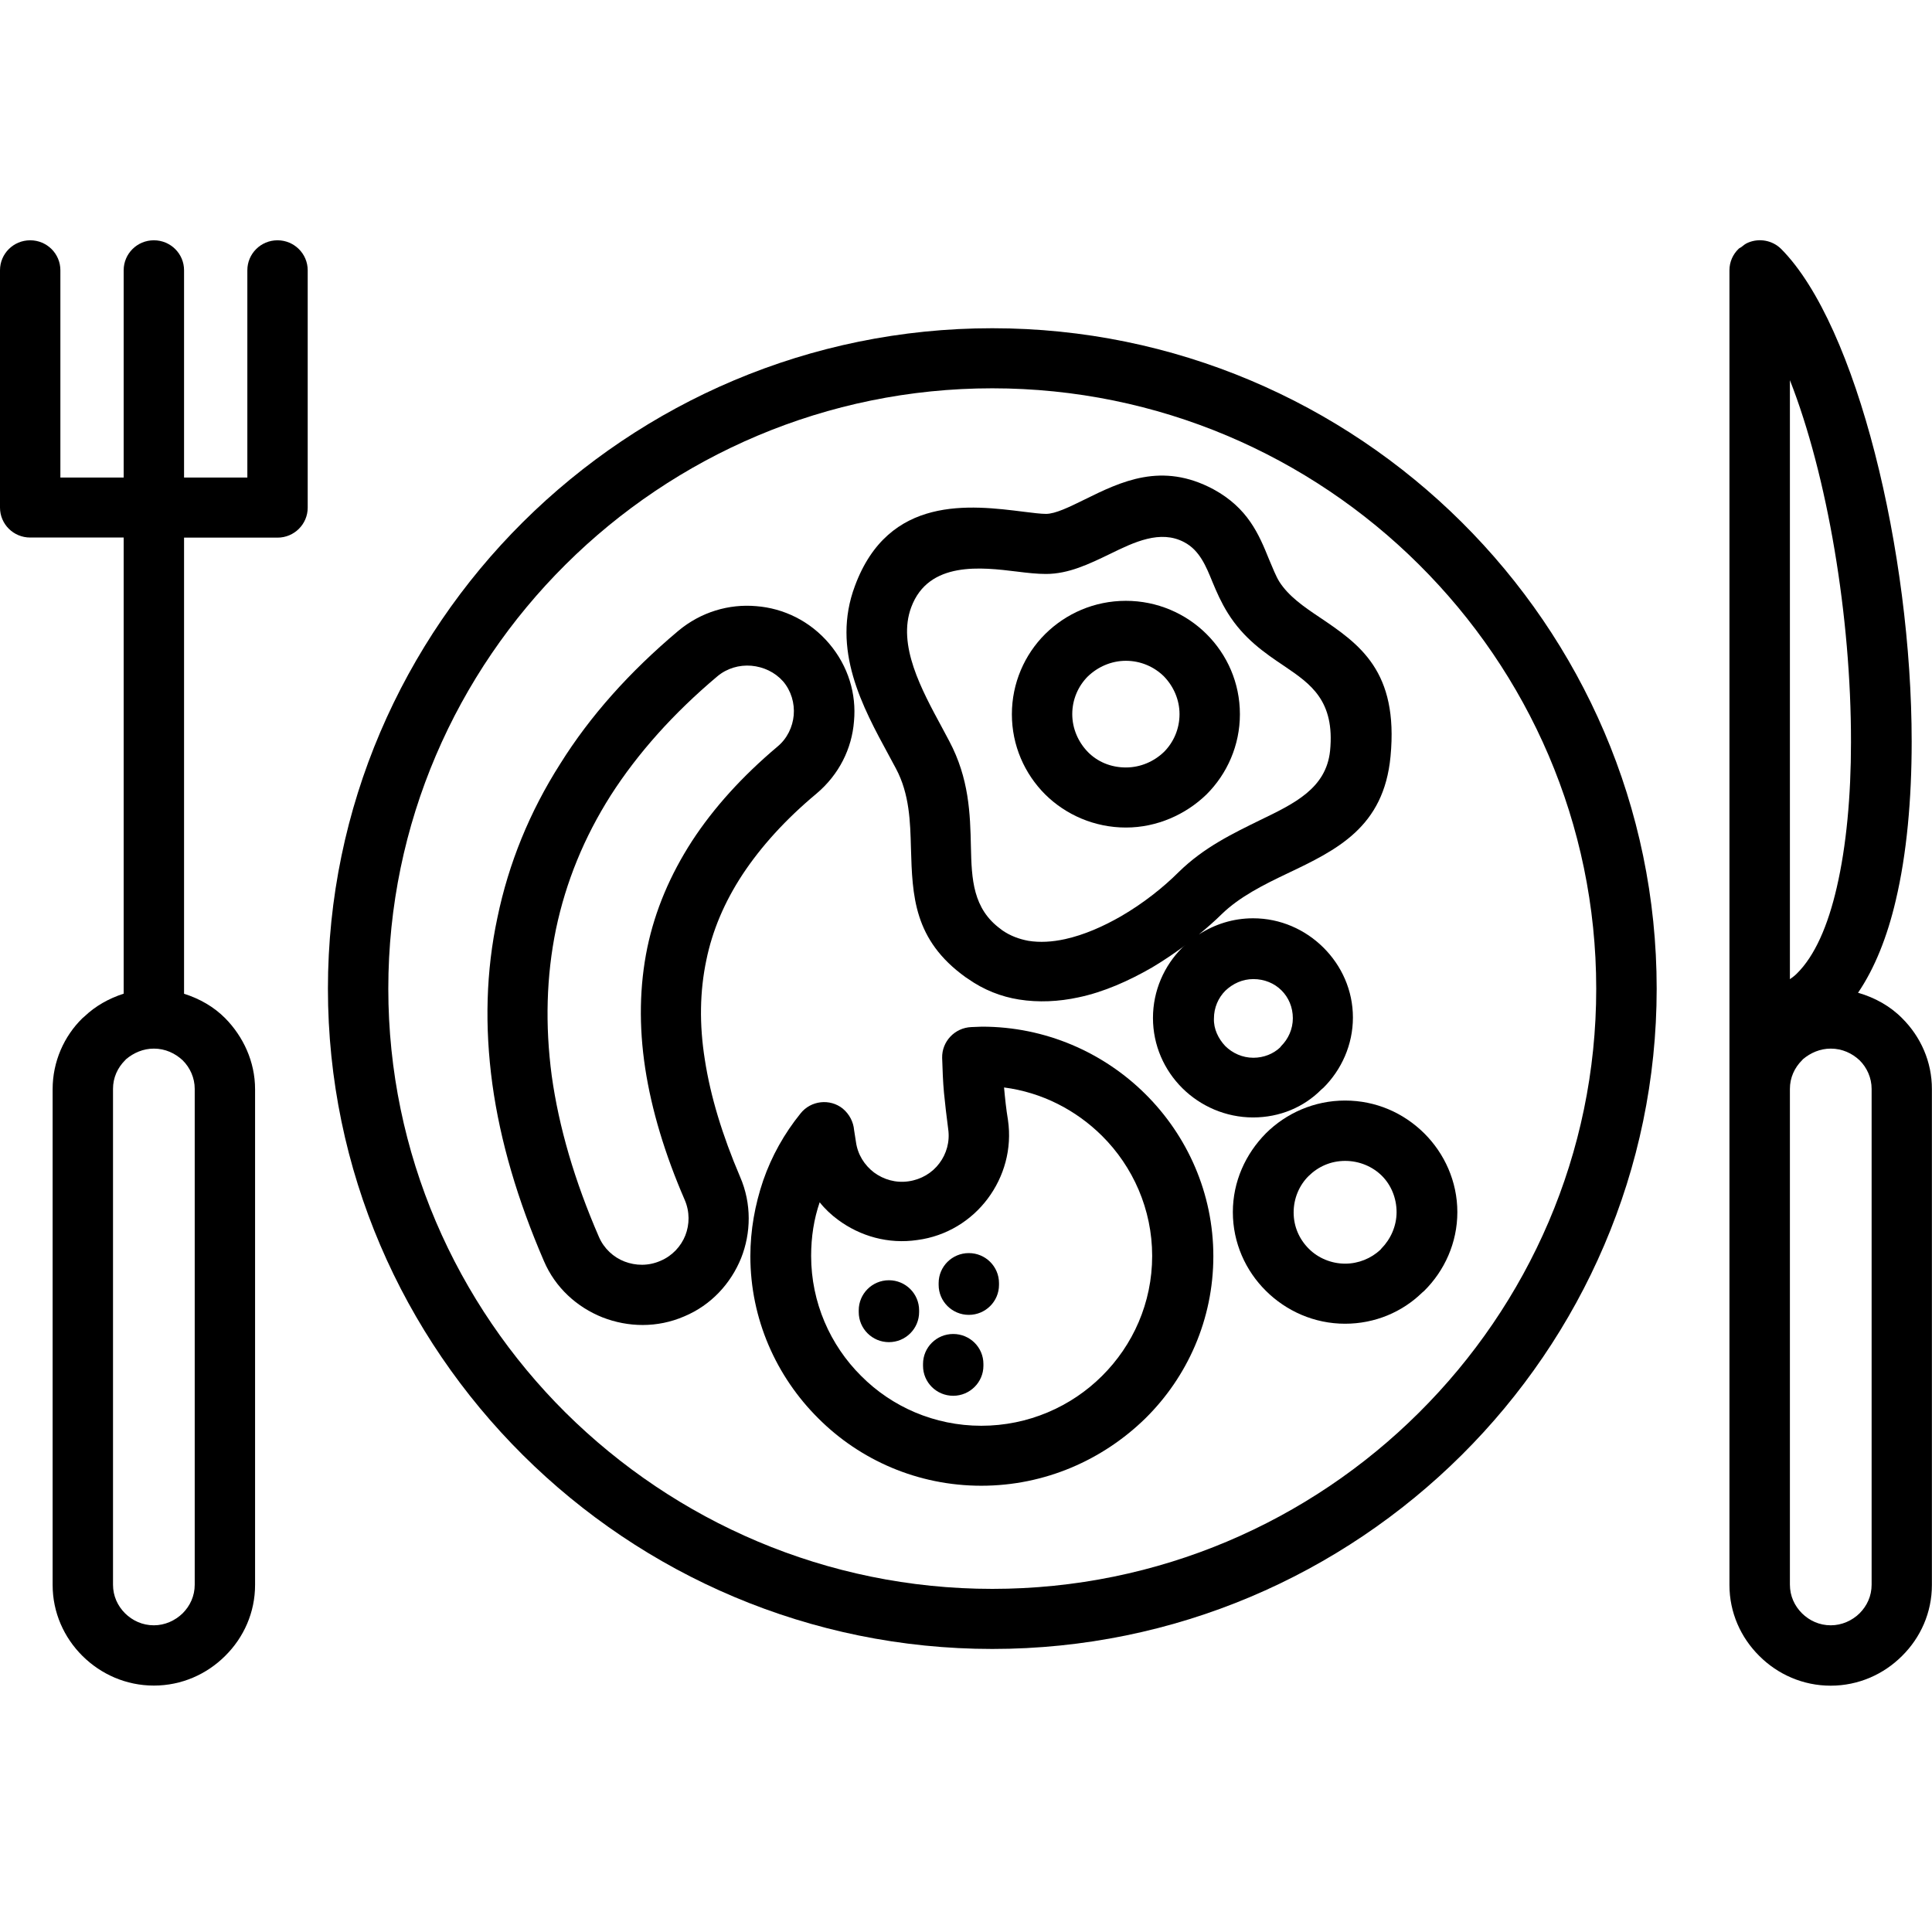 <svg xmlns="http://www.w3.org/2000/svg" xmlns:xlink="http://www.w3.org/1999/xlink" width="100" zoomAndPan="magnify" viewBox="0 0 75 75" height="100" preserveAspectRatio="xMidYMid meet" version="1.0"><defs><clipPath id="b36790767e"><path d="M 0 9.203 L 12 9.203 L 12 65.453 L 0 65.453 Z M 0 9.203 " clip-rule="nonzero"/></clipPath><clipPath id="ffa72250ce"><path d="M 67 9.203 L 75 9.203 L 75 65.453 L 67 65.453 Z M 67 9.203 " clip-rule="nonzero"/></clipPath></defs><g clip-path="url(#b36790767e)"><path fill="#000000" d="M 10.773 9.328 C 10.125 9.328 9.602 9.848 9.602 10.492 L 9.602 18.539 L 7.145 18.539 L 7.145 10.492 C 7.145 9.848 6.621 9.328 5.973 9.328 C 5.324 9.328 4.801 9.848 4.801 10.492 L 4.801 18.539 L 2.344 18.539 L 2.344 10.492 C 2.344 9.848 1.82 9.328 1.172 9.328 C 0.523 9.328 0 9.848 0 10.492 L 0 19.703 C 0 20.348 0.523 20.867 1.172 20.867 L 4.801 20.867 L 4.801 38.574 C 4.23 38.758 3.707 39.051 3.281 39.457 L 3.199 39.527 C 2.484 40.227 2.043 41.215 2.043 42.281 L 2.043 61.527 C 2.043 62.598 2.484 63.57 3.199 64.281 C 3.918 64.996 4.898 65.434 5.973 65.434 C 7.047 65.434 8.027 64.996 8.742 64.281 C 9.461 63.57 9.902 62.598 9.902 61.527 L 9.902 42.285 C 9.902 41.215 9.445 40.242 8.742 39.527 C 8.305 39.086 7.754 38.77 7.145 38.578 L 7.145 20.871 L 10.773 20.871 C 11.422 20.871 11.945 20.348 11.945 19.707 L 11.945 10.492 C 11.945 9.848 11.418 9.328 10.773 9.328 Z M 7.559 61.516 C 7.559 61.957 7.379 62.34 7.09 62.629 C 6.797 62.914 6.398 63.094 5.973 63.094 C 5.531 63.094 5.145 62.914 4.855 62.629 C 4.566 62.34 4.387 61.957 4.387 61.516 L 4.387 42.27 C 4.387 41.832 4.566 41.449 4.855 41.16 L 4.895 41.117 C 5.188 40.871 5.559 40.707 5.973 40.707 C 6.414 40.707 6.797 40.887 7.09 41.16 C 7.379 41.445 7.559 41.844 7.559 42.27 Z M 7.559 61.516 " fill-opacity="1" fill-rule="nonzero"/></g><path fill="#000000" d="M 38.52 12.742 C 31.418 12.742 24.977 15.621 20.301 20.266 C 15.625 24.914 12.73 31.332 12.73 38.379 C 12.73 45.438 15.625 51.84 20.301 56.488 C 24.977 61.137 31.43 64.012 38.52 64.012 C 45.621 64.012 52.062 61.133 56.738 56.488 C 61.414 51.84 64.312 45.422 64.312 38.379 C 64.312 31.316 61.414 24.914 56.738 20.266 C 52.062 15.621 45.609 12.742 38.52 12.742 Z M 55.082 54.84 C 50.836 59.066 44.973 61.68 38.52 61.68 C 32.078 61.68 26.219 59.062 21.957 54.84 C 17.707 50.617 15.074 44.777 15.074 38.379 C 15.074 31.961 17.711 26.133 21.957 21.914 C 26.203 17.691 32.078 15.074 38.52 15.074 C 44.973 15.074 50.836 17.691 55.082 21.914 C 59.332 26.137 61.965 31.961 61.965 38.379 C 61.969 44.793 59.332 50.617 55.082 54.84 Z M 55.082 54.84 " fill-opacity="1" fill-rule="nonzero"/><path fill="#000000" d="M 34.781 29.836 C 35.309 30.824 35.336 31.906 35.363 32.922 C 35.418 34.77 35.461 36.484 37.488 37.938 L 37.57 37.992 C 38.191 38.43 38.863 38.691 39.555 38.801 C 40.312 38.922 41.102 38.883 41.859 38.719 C 42.852 38.512 43.828 38.074 44.727 37.555 C 45.188 37.281 45.621 36.984 46.031 36.68 C 45.988 36.715 45.938 36.746 45.898 36.785 C 45.195 37.484 44.758 38.457 44.758 39.516 C 44.758 40.582 45.195 41.543 45.898 42.242 C 46.602 42.941 47.582 43.379 48.645 43.379 C 49.68 43.379 50.617 42.98 51.293 42.297 L 51.375 42.227 C 52.078 41.527 52.52 40.555 52.52 39.5 C 52.52 38.441 52.078 37.484 51.375 36.785 C 50.672 36.086 49.707 35.648 48.645 35.648 C 47.863 35.648 47.148 35.883 46.539 36.277 C 46.863 36.012 47.168 35.742 47.43 35.484 C 48.121 34.812 49.059 34.344 49.953 33.918 C 51.914 32.988 53.719 32.109 53.98 29.367 C 54.297 26.051 52.781 25.008 51.211 23.953 C 50.617 23.555 50.023 23.145 49.664 22.582 C 49.527 22.363 49.402 22.035 49.266 21.719 C 48.867 20.73 48.438 19.719 47.102 18.992 C 45.098 17.922 43.527 18.688 42.082 19.402 C 41.5 19.688 40.965 19.949 40.605 19.949 C 40.41 19.949 40.094 19.91 39.75 19.867 C 37.668 19.605 34.496 19.211 33.188 22.746 C 32.262 25.215 33.488 27.449 34.508 29.328 Z M 47.57 38.457 C 47.859 38.184 48.23 38.008 48.656 38.008 C 49.086 38.008 49.473 38.172 49.746 38.445 C 50.023 38.719 50.188 39.102 50.188 39.527 C 50.188 39.953 50.008 40.336 49.734 40.609 L 49.691 40.664 C 49.43 40.91 49.059 41.062 48.656 41.062 C 48.23 41.062 47.844 40.883 47.566 40.609 C 47.293 40.32 47.109 39.938 47.125 39.539 C 47.125 39.117 47.293 38.734 47.57 38.457 Z M 35.375 23.57 C 36.051 21.762 38.121 22.023 39.473 22.188 C 39.898 22.242 40.273 22.281 40.602 22.281 C 41.484 22.281 42.273 21.898 43.098 21.5 C 44.023 21.047 45.043 20.555 45.969 21.047 C 46.574 21.363 46.824 21.996 47.07 22.598 C 47.234 22.992 47.402 23.379 47.664 23.801 C 48.281 24.789 49.082 25.34 49.883 25.875 C 50.859 26.543 51.828 27.188 51.633 29.148 C 51.48 30.602 50.254 31.191 48.918 31.836 C 47.855 32.359 46.738 32.891 45.758 33.852 C 45.168 34.441 44.395 35.059 43.523 35.566 C 42.836 35.961 42.09 36.293 41.344 36.457 C 40.848 36.566 40.367 36.594 39.926 36.523 C 39.566 36.457 39.223 36.332 38.906 36.113 L 38.852 36.07 C 37.762 35.277 37.719 34.125 37.691 32.879 C 37.664 31.59 37.621 30.219 36.848 28.766 L 36.562 28.23 C 35.777 26.777 34.824 25.039 35.375 23.57 Z M 35.375 23.57 " fill-opacity="1" fill-rule="nonzero"/><path fill="#000000" d="M 43.707 32.125 C 44.918 32.125 46.035 31.617 46.836 30.84 C 47.637 30.043 48.133 28.934 48.133 27.727 C 48.133 26.504 47.637 25.41 46.836 24.613 C 46.035 23.816 44.922 23.324 43.707 23.324 C 42.477 23.324 41.375 23.82 40.574 24.613 C 39.773 25.41 39.281 26.52 39.281 27.727 C 39.281 28.945 39.777 30.043 40.574 30.84 C 41.375 31.633 42.492 32.125 43.707 32.125 Z M 42.23 26.258 C 42.617 25.887 43.141 25.652 43.707 25.652 C 44.285 25.652 44.809 25.887 45.184 26.258 C 45.555 26.641 45.789 27.16 45.789 27.723 C 45.789 28.301 45.555 28.82 45.184 29.191 C 44.797 29.562 44.273 29.793 43.707 29.793 C 43.125 29.793 42.605 29.574 42.23 29.191 C 41.859 28.809 41.625 28.285 41.625 27.723 C 41.625 27.148 41.859 26.629 42.23 26.258 Z M 42.23 26.258 " fill-opacity="1" fill-rule="nonzero"/><path fill="#000000" d="M 49.141 43.996 C 48.355 44.793 47.859 45.863 47.859 47.055 C 47.859 48.246 48.355 49.332 49.141 50.109 C 49.926 50.891 51.016 51.387 52.215 51.387 C 53.375 51.387 54.434 50.934 55.207 50.18 L 55.289 50.109 C 56.074 49.332 56.574 48.246 56.574 47.055 C 56.574 45.863 56.074 44.777 55.289 43.996 C 54.488 43.203 53.414 42.723 52.215 42.723 C 51.016 42.723 49.926 43.215 49.141 43.996 Z M 54.215 47.055 C 54.215 47.602 53.98 48.109 53.625 48.469 L 53.582 48.52 C 53.223 48.852 52.738 49.055 52.219 49.055 C 51.68 49.055 51.168 48.836 50.812 48.48 C 50.438 48.109 50.219 47.617 50.219 47.066 C 50.219 46.52 50.438 46.012 50.797 45.656 C 51.172 45.285 51.664 45.066 52.219 45.066 C 52.77 45.066 53.281 45.285 53.641 45.641 C 54 45.996 54.215 46.508 54.215 47.055 Z M 54.215 47.055 " fill-opacity="1" fill-rule="nonzero"/><path fill="#000000" d="M 27.363 41.145 C 27.141 39.762 27.168 38.473 27.418 37.281 C 27.652 36.129 28.121 35.02 28.824 33.949 C 29.539 32.867 30.492 31.812 31.691 30.812 C 32.574 30.07 33.07 29.059 33.152 28 C 33.25 26.945 32.934 25.863 32.188 24.984 C 31.445 24.109 30.422 23.613 29.359 23.531 C 28.301 23.438 27.211 23.754 26.328 24.492 C 24.438 26.082 22.906 27.797 21.75 29.648 C 20.562 31.512 19.746 33.512 19.309 35.625 C 18.867 37.695 18.809 39.848 19.113 42.082 C 19.418 44.301 20.094 46.59 21.113 48.949 C 21.555 49.988 22.398 50.746 23.391 51.141 C 24.383 51.527 25.516 51.555 26.562 51.102 C 27.609 50.664 28.371 49.824 28.77 48.84 C 29.156 47.867 29.184 46.727 28.73 45.684 C 28.039 44.066 27.582 42.559 27.363 41.145 Z M 25.047 41.473 C 25.293 43.078 25.805 44.793 26.578 46.574 C 26.781 47.039 26.77 47.535 26.605 47.957 C 26.438 48.383 26.094 48.754 25.641 48.945 C 25.172 49.152 24.672 49.137 24.246 48.973 C 23.816 48.809 23.445 48.469 23.25 48.016 C 22.301 45.832 21.695 43.75 21.418 41.762 C 21.156 39.789 21.211 37.883 21.582 36.074 C 21.969 34.234 22.672 32.512 23.707 30.879 C 24.754 29.246 26.137 27.695 27.844 26.258 C 28.219 25.941 28.699 25.805 29.168 25.844 C 29.637 25.887 30.078 26.09 30.398 26.449 C 30.715 26.82 30.852 27.301 30.812 27.766 C 30.77 28.219 30.562 28.668 30.18 28.984 C 28.812 30.137 27.707 31.359 26.867 32.645 C 26.016 33.961 25.434 35.332 25.129 36.785 C 24.824 38.266 24.797 39.832 25.047 41.473 Z M 25.047 41.473 " fill-opacity="1" fill-rule="nonzero"/><path fill="#000000" d="M 38.121 39.855 L 37.707 39.871 C 37.059 39.898 36.562 40.434 36.574 41.062 C 36.59 41.543 36.605 41.996 36.645 42.418 C 36.688 42.855 36.742 43.324 36.809 43.832 C 36.879 44.324 36.742 44.793 36.465 45.16 C 36.188 45.531 35.762 45.789 35.266 45.859 C 34.77 45.93 34.301 45.789 33.93 45.516 C 33.555 45.23 33.293 44.816 33.227 44.324 L 33.156 43.871 C 33.129 43.555 32.977 43.254 32.715 43.035 C 32.219 42.637 31.473 42.719 31.074 43.227 C 30.453 43.996 29.957 44.871 29.625 45.832 C 29.309 46.766 29.129 47.75 29.129 48.766 C 29.129 51.207 30.137 53.441 31.766 55.059 C 33.379 56.676 35.625 57.676 38.094 57.676 C 40.562 57.676 42.812 56.676 44.465 55.059 C 46.094 53.453 47.102 51.219 47.102 48.766 C 47.102 46.324 46.094 44.09 44.465 42.473 C 42.84 40.859 40.59 39.855 38.121 39.855 Z M 42.781 53.414 C 41.582 54.609 39.914 55.348 38.094 55.348 C 36.273 55.348 34.617 54.609 33.43 53.414 C 32.23 52.223 31.488 50.562 31.488 48.754 C 31.488 48.016 31.598 47.316 31.82 46.672 C 32.023 46.93 32.273 47.164 32.535 47.355 C 33.391 47.988 34.48 48.305 35.613 48.137 C 36.742 47.988 37.707 47.383 38.344 46.531 C 38.977 45.684 39.293 44.602 39.129 43.477 C 39.059 43.062 39.016 42.641 38.977 42.215 C 40.453 42.406 41.773 43.094 42.781 44.094 C 43.98 45.285 44.727 46.945 44.727 48.754 C 44.727 50.578 43.98 52.223 42.781 53.414 Z M 42.781 53.414 " fill-opacity="1" fill-rule="nonzero"/><path fill="#000000" d="M 34.508 49.699 C 33.859 49.699 33.336 50.223 33.336 50.867 L 33.336 50.934 C 33.336 51.578 33.859 52.102 34.508 52.102 C 35.156 52.102 35.68 51.578 35.68 50.934 L 35.68 50.867 C 35.68 50.223 35.156 49.699 34.508 49.699 Z M 34.508 49.699 " fill-opacity="1" fill-rule="nonzero"/><path fill="#000000" d="M 37.004 51.785 C 36.355 51.785 35.832 52.305 35.832 52.949 L 35.832 53.02 C 35.832 53.664 36.355 54.184 37.004 54.184 C 37.648 54.184 38.176 53.66 38.176 53.02 L 38.176 52.949 C 38.176 52.305 37.652 51.785 37.004 51.785 Z M 37.004 51.785 " fill-opacity="1" fill-rule="nonzero"/><path fill="#000000" d="M 37.609 48.645 C 36.961 48.645 36.438 49.168 36.438 49.809 L 36.438 49.879 C 36.438 50.523 36.965 51.043 37.609 51.043 C 38.258 51.043 38.781 50.52 38.781 49.879 L 38.781 49.809 C 38.781 49.168 38.258 48.645 37.609 48.645 Z M 37.609 48.645 " fill-opacity="1" fill-rule="nonzero"/><g clip-path="url(#ffa72250ce)"><path fill="#000000" d="M 73.84 39.527 C 73.379 39.059 72.785 38.727 72.129 38.539 C 72.777 37.586 73.266 36.359 73.594 34.949 C 74.02 33.152 74.211 31.027 74.211 28.793 C 74.211 21.461 72.09 12.633 69.148 9.668 C 68.805 9.324 68.289 9.238 67.863 9.418 C 67.762 9.457 67.676 9.527 67.594 9.594 C 67.562 9.617 67.523 9.629 67.496 9.656 C 67.496 9.656 67.492 9.66 67.492 9.66 C 67.273 9.871 67.137 10.164 67.137 10.492 L 67.137 61.531 C 67.137 62.602 67.578 63.574 68.297 64.285 C 69.012 65 69.992 65.438 71.066 65.438 C 72.141 65.438 73.121 65 73.836 64.285 C 74.555 63.574 74.996 62.602 74.996 61.531 L 74.996 42.285 C 75 41.215 74.559 40.242 73.84 39.527 Z M 71.305 34.441 C 70.961 35.938 70.449 37.113 69.746 37.801 C 69.664 37.883 69.574 37.949 69.484 38.012 L 69.484 14.758 C 70.938 18.457 71.863 23.945 71.855 28.82 C 71.855 30.891 71.676 32.84 71.305 34.441 Z M 72.656 61.516 C 72.656 61.957 72.477 62.34 72.188 62.629 C 71.898 62.914 71.496 63.094 71.07 63.094 C 70.629 63.094 70.242 62.914 69.953 62.629 C 69.664 62.34 69.484 61.957 69.484 61.516 L 69.484 42.27 C 69.484 41.832 69.664 41.449 69.953 41.16 L 69.992 41.117 C 70.285 40.871 70.656 40.707 71.07 40.707 C 71.512 40.707 71.898 40.887 72.188 41.16 C 72.477 41.445 72.656 41.844 72.656 42.27 Z M 72.656 61.516 " fill-opacity="1" fill-rule="nonzero"/></g></svg>